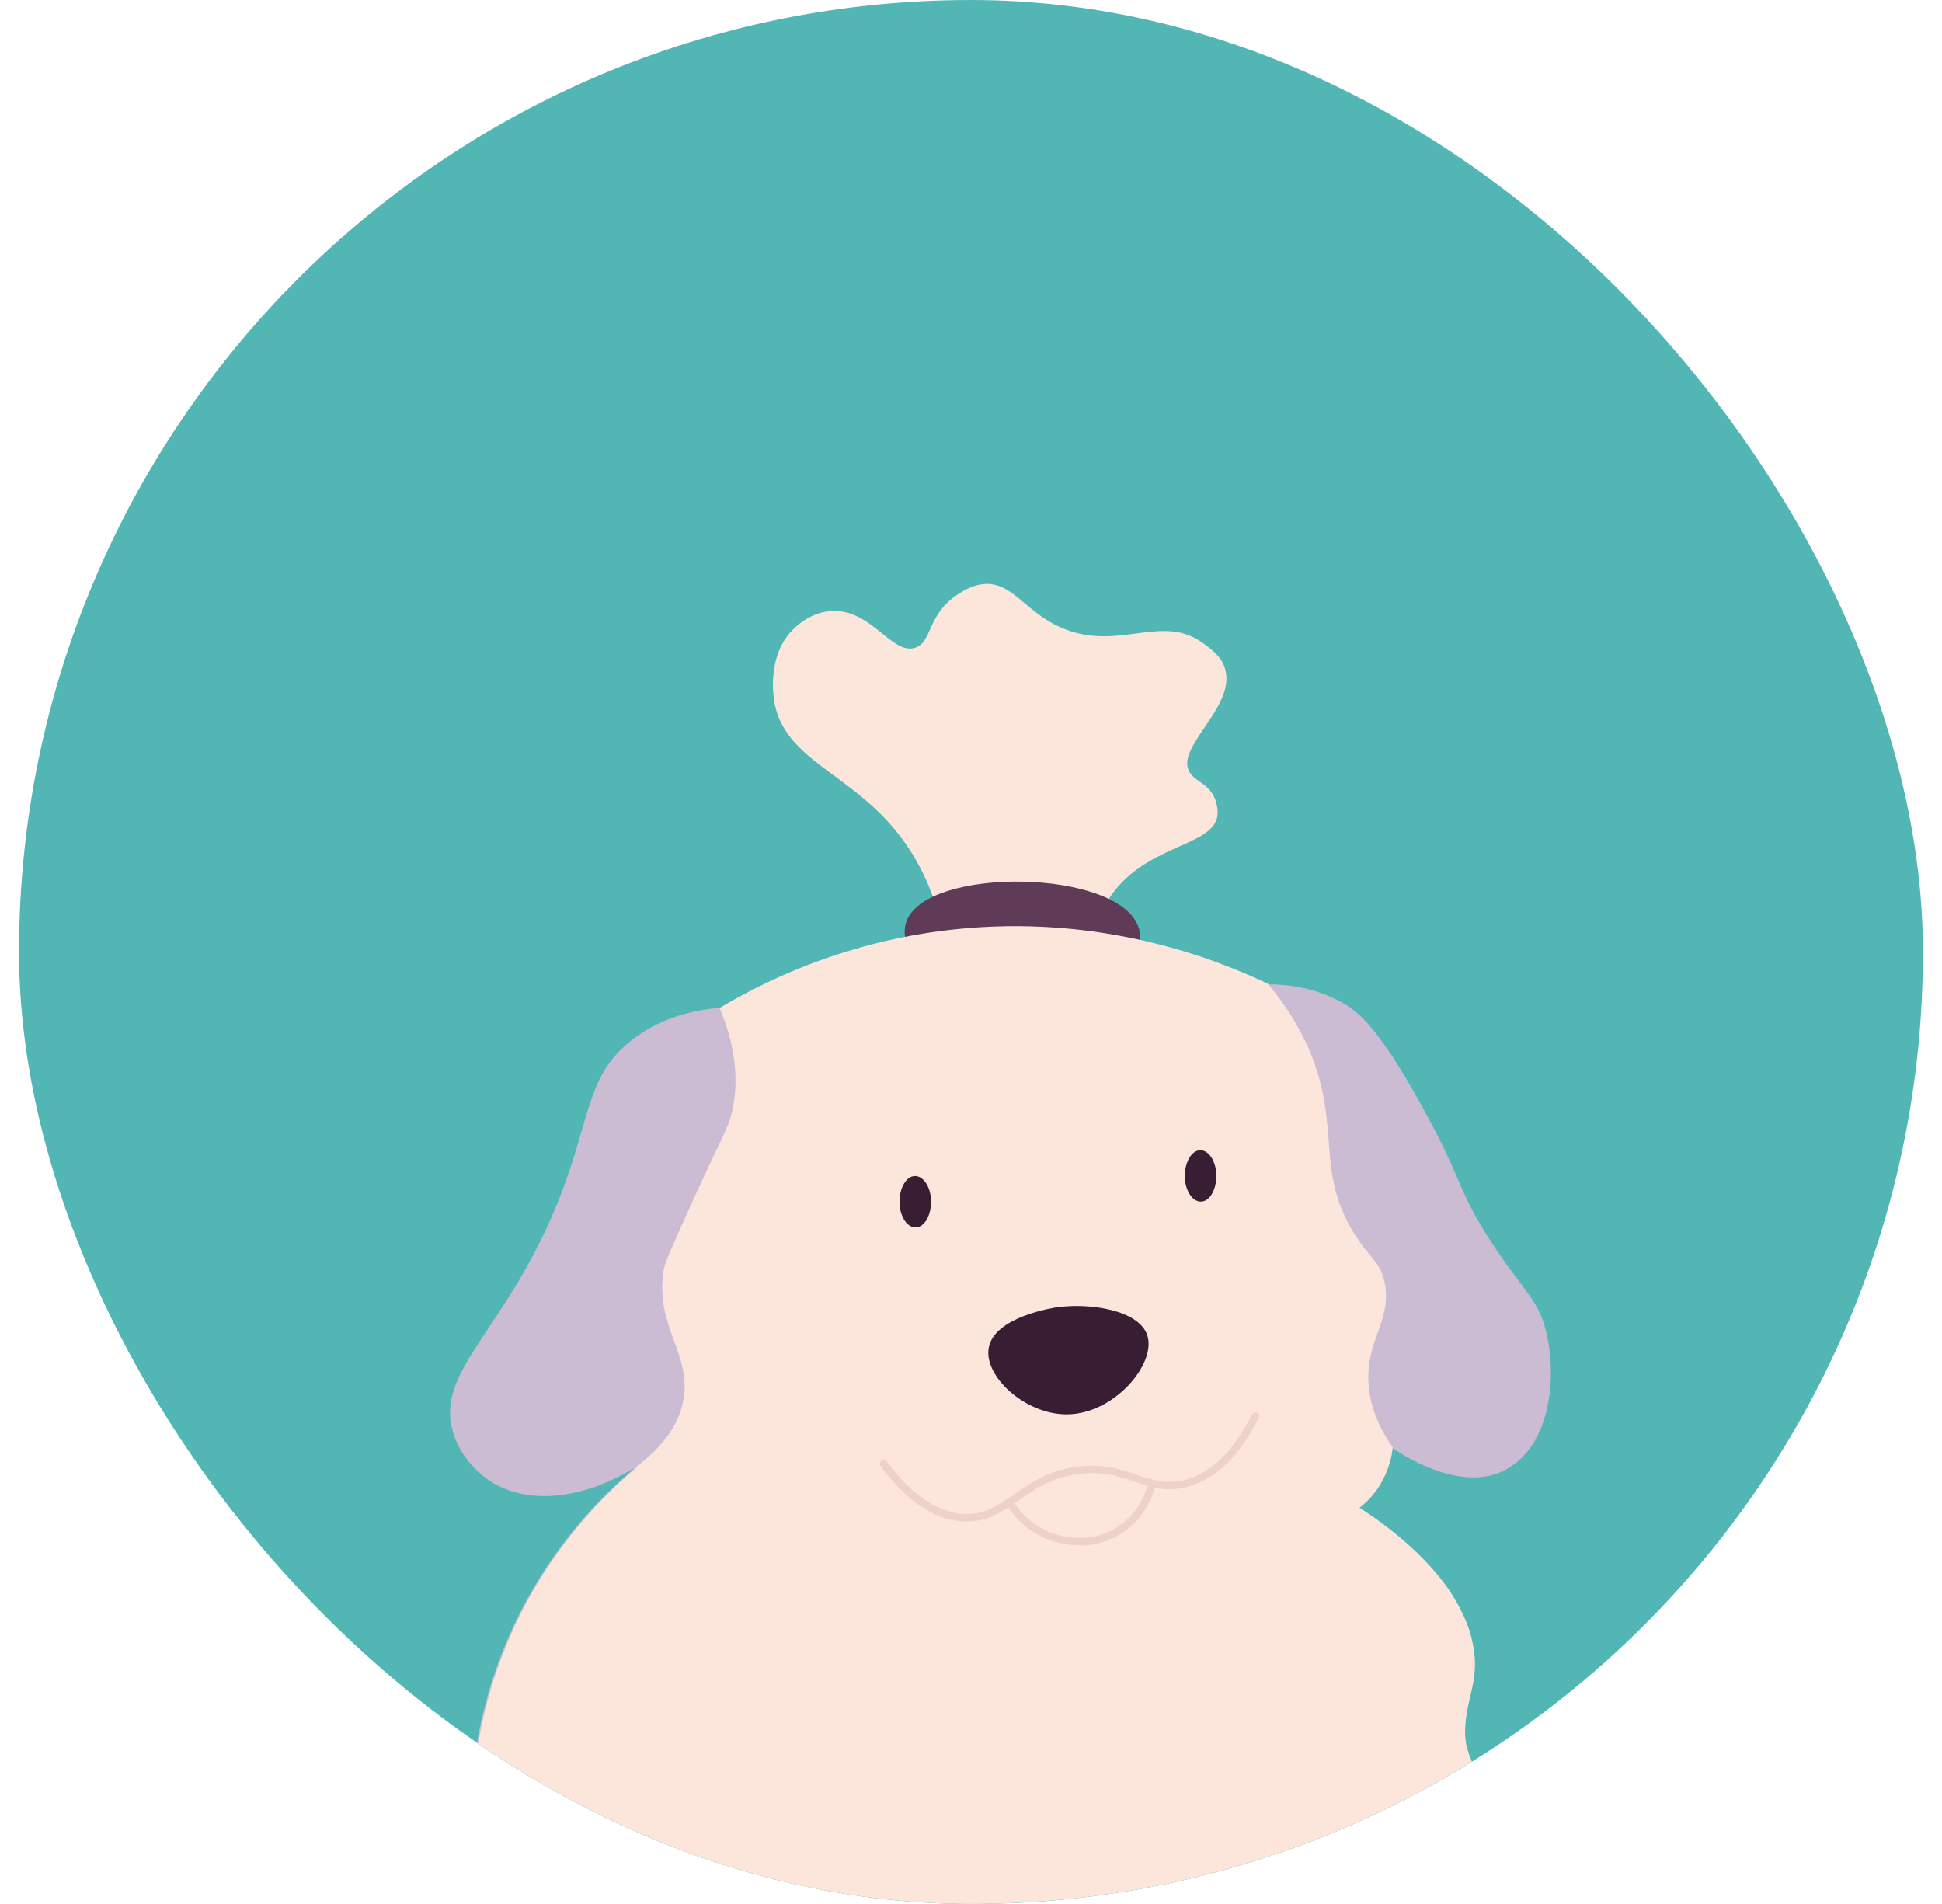 <?xml version="1.0" encoding="UTF-8"?> <svg xmlns="http://www.w3.org/2000/svg" width="51" height="50" viewBox="0 0 51 50" fill="none"><g clip-path="url(#clip0_312_5985)"><rect x="0.5" width="50" height="50" rx="25" fill="#52B7B4"></rect><g filter="url(#filter0_d_312_5985)"><path d="M24.616 15.97L28.852 16.135C28.926 15.941 29.062 15.645 29.311 15.343C30.264 14.176 31.863 14.193 31.971 13.424C31.994 13.259 31.943 13.094 31.931 13.048C31.784 12.57 31.376 12.541 31.228 12.256C30.882 11.601 32.453 10.565 32.175 9.574C32.09 9.261 31.852 9.079 31.62 8.908C30.502 8.065 29.363 9.158 27.826 8.464C26.884 8.036 26.544 7.216 25.756 7.347C25.472 7.393 25.251 7.547 25.126 7.626C24.349 8.156 24.485 8.839 24.049 9.005C23.425 9.232 22.88 7.962 21.809 8.048C21.224 8.093 20.839 8.515 20.771 8.589C20.141 9.278 20.317 10.309 20.334 10.428C20.657 12.222 22.903 12.342 24.173 14.802C24.417 15.269 24.553 15.691 24.633 15.97H24.616Z" fill="#FCE6DC"></path><path d="M23.816 16.824C25.841 16.887 27.865 16.949 29.89 17.012C29.947 16.824 29.986 16.573 29.89 16.323C29.323 14.819 24.383 14.757 23.816 16.169C23.72 16.402 23.759 16.647 23.816 16.824Z" fill="#5F3B57"></path><path d="M18.899 18.481C20.09 17.775 22.188 16.744 24.99 16.431C28.914 15.992 31.965 17.217 33.292 17.849C33.774 17.849 34.511 17.917 35.243 18.327C35.708 18.589 36.218 19.016 37.358 21.078C38.413 22.986 38.243 23.174 39.099 24.518C39.995 25.913 40.375 26.073 40.596 26.938C40.874 28.032 40.795 29.939 39.519 30.606C38.311 31.238 36.706 30.116 36.57 30.025C36.553 30.219 36.496 30.526 36.321 30.856C36.122 31.244 35.855 31.483 35.697 31.608C36.241 31.956 37.778 33.009 38.413 34.399C38.487 34.558 38.6 34.809 38.674 35.162C38.867 36.09 38.526 36.529 38.475 37.337C38.425 38.169 38.753 38.135 39.162 39.9C39.417 41.011 39.547 41.563 39.474 42.087C39.303 43.306 38.583 43.545 38.288 44.963C38.26 45.111 38.152 45.647 38.226 46.586C39.848 67.59 45.78 73.831 45.78 73.831C46.205 74.281 47.441 75.523 47.096 76.309C46.727 77.146 44.725 77.117 41.668 77.043C41.47 77.043 39.286 76.986 38.532 76.855C35.271 76.291 32.3 69.731 30.871 61.16C30.383 62.025 29.895 62.891 29.407 63.757C29.379 65.818 29.538 68.865 30.536 72.373C31.585 76.052 32.918 77.966 31.948 79.378C31.285 80.346 29.595 80.443 26.22 80.631C22.528 80.836 21.723 80.107 21.405 79.629C21.156 79.253 21.088 78.843 21.071 78.547C16.784 79.162 13.211 79.219 10.608 79.128C7.302 79.014 5.702 78.672 4.131 77.96C3.445 77.647 1.268 76.639 -0.354 74.623C-4.018 70.078 -3.179 62.504 -0.689 57.862C0.479 55.687 1.619 54.895 2.714 51.86C3.457 49.809 3.491 48.642 4.704 47.104C6.031 45.424 6.655 45.977 7.942 44.268C9.258 42.52 9.099 41.29 10.681 39.764C11.334 39.137 11.98 38.744 12.422 38.511C12.525 37.565 12.78 36.267 13.421 34.843C14.413 32.639 15.848 31.238 16.721 30.509C15.343 31.375 13.857 31.546 12.859 30.885C12.695 30.777 12.167 30.395 11.924 29.695C11.339 27.997 13.341 26.961 14.725 23.379C15.519 21.323 15.411 20.235 16.591 19.313C17.362 18.709 18.235 18.527 18.865 18.47L18.899 18.481Z" fill="#CBBCD3"></path><path d="M47.107 76.309C46.739 77.151 44.737 77.123 41.674 77.043C41.481 77.043 39.298 76.986 38.544 76.855C35.277 76.297 32.306 69.742 30.882 61.166C30.4 62.031 29.907 62.891 29.419 63.757C29.391 65.818 29.55 68.871 30.548 72.373C31.602 76.052 32.935 77.966 31.965 79.378C31.302 80.346 29.606 80.438 26.232 80.626C22.546 80.831 21.735 80.102 21.417 79.623C21.173 79.247 21.1 78.837 21.083 78.541C16.795 79.156 13.223 79.219 10.62 79.122C9.933 79.099 9.326 79.071 8.776 79.019C9.57 77.51 11.912 73.717 15.769 73.29C16.614 73.193 18.905 72.937 20.379 74.498C21.23 75.403 21.44 76.525 21.502 77.106C21.576 76.798 21.667 76.349 21.746 75.796C22.086 73.313 21.695 71.365 21.559 70.653C20.136 63.33 19.109 58.01 20.419 57.338C21.151 56.957 22.256 58.711 23.657 58.215C24.536 57.902 24.973 56.917 25.092 56.649C25.381 55.994 25.455 55.271 25.279 54.212C24.984 52.389 24.298 51.626 23.538 49.895C22.245 46.974 23.13 46.751 22.166 45.516C20.544 43.437 18.389 44.53 16.625 42.201C15.979 41.347 15.882 40.692 14.884 39.826C14.017 39.074 13.092 38.704 12.457 38.511C12.559 37.565 12.814 36.267 13.455 34.843C14.447 32.633 15.877 31.244 16.75 30.509C16.693 30.543 16.642 30.572 16.585 30.606C17.527 29.945 17.839 29.296 17.935 28.818C18.202 27.548 17.17 26.859 17.436 25.315C17.465 25.15 17.703 24.62 18.179 23.567C18.973 21.807 19.132 21.648 19.239 21.129C19.364 20.531 19.393 19.654 18.899 18.47C20.09 17.758 22.189 16.727 24.99 16.414C28.914 15.975 31.965 17.2 33.292 17.832C33.871 18.515 34.188 19.13 34.376 19.558C35.238 21.574 34.529 22.718 35.555 24.381C35.975 25.059 36.258 25.127 36.366 25.697C36.553 26.648 35.895 27.172 35.935 28.259C35.952 28.681 36.066 29.285 36.576 30.008C36.553 30.196 36.497 30.509 36.321 30.845C36.128 31.232 35.856 31.471 35.697 31.591C36.241 31.939 37.778 32.992 38.413 34.387C38.493 34.547 38.601 34.792 38.674 35.151C38.867 36.073 38.533 36.517 38.481 37.32C38.431 38.157 38.754 38.118 39.168 39.889C39.423 40.994 39.553 41.552 39.48 42.076C39.315 43.289 38.589 43.534 38.294 44.952C38.266 45.1 38.164 45.641 38.238 46.581C39.86 67.59 45.791 73.826 45.791 73.826C46.211 74.275 47.453 75.517 47.107 76.303V76.309Z" fill="#FCE6DC"></path><path d="M24.451 23.555C24.451 23.931 24.27 24.233 24.043 24.233C23.816 24.233 23.623 23.931 23.623 23.561C23.623 23.185 23.805 22.883 24.031 22.883C24.258 22.883 24.451 23.185 24.451 23.555Z" fill="#381D33"></path><path d="M31.943 22.878C31.943 23.254 31.762 23.555 31.535 23.555C31.308 23.555 31.115 23.254 31.115 22.883C31.115 22.513 31.297 22.206 31.524 22.206C31.75 22.206 31.943 22.508 31.943 22.878Z" fill="#381D33"></path><path d="M25.966 27.394C26.113 26.574 27.684 26.34 27.769 26.329C28.625 26.209 29.93 26.403 30.134 27.081C30.361 27.827 29.255 29.137 28.018 29.142C26.924 29.148 25.829 28.14 25.966 27.394Z" fill="#381D33"></path><path d="M25.387 31.956C25.347 31.956 25.313 31.956 25.274 31.956C24.531 31.91 23.811 31.42 23.124 30.498C23.09 30.452 23.102 30.389 23.147 30.355C23.192 30.321 23.255 30.332 23.289 30.378C23.935 31.249 24.61 31.711 25.291 31.756C25.858 31.79 26.215 31.534 26.64 31.238C27.071 30.936 27.559 30.595 28.347 30.509C29.005 30.435 29.465 30.595 29.867 30.731C30.287 30.873 30.644 30.993 31.154 30.851C31.835 30.657 32.413 30.082 32.879 29.148C32.901 29.097 32.964 29.08 33.009 29.102C33.06 29.125 33.077 29.188 33.054 29.233C32.567 30.224 31.943 30.828 31.206 31.039C30.639 31.198 30.236 31.061 29.805 30.913C29.402 30.777 28.988 30.634 28.37 30.703C27.633 30.782 27.19 31.096 26.759 31.398C26.351 31.682 25.965 31.956 25.398 31.956H25.387Z" fill="#EFD2C7"></path><path d="M28.353 32.582C27.99 32.582 27.695 32.491 27.571 32.445C26.936 32.218 26.578 31.751 26.419 31.5C26.391 31.454 26.402 31.392 26.453 31.363C26.499 31.335 26.561 31.346 26.59 31.398C26.731 31.631 27.06 32.052 27.639 32.263C27.854 32.343 28.62 32.565 29.334 32.104C29.913 31.739 30.106 31.158 30.162 30.93C30.174 30.879 30.23 30.845 30.282 30.856C30.332 30.868 30.367 30.925 30.355 30.976C30.293 31.232 30.083 31.87 29.442 32.275C29.068 32.514 28.682 32.588 28.353 32.588V32.582Z" fill="#EFD2C7"></path><path d="M13.994 54.132C12.593 56.7 10.438 56.097 7.926 59.138C7.341 59.844 6.219 61.205 5.748 63.244C5.175 65.767 6.253 66.559 5.748 69.213C5.6 70.021 5.084 72.692 3.099 73.917C2.113 74.52 0.848 74.714 -0.371 74.589C-3.995 70.038 -3.156 62.492 -0.672 57.874C0.496 55.693 1.636 54.907 2.731 51.865C3.468 49.815 3.508 48.648 4.721 47.11C6.048 45.436 6.672 45.988 7.96 44.28C9.275 42.531 9.116 41.301 10.704 39.775C11.039 39.45 11.373 39.188 11.68 38.989C11.561 39.536 11.453 40.213 11.373 40.982C11.169 43.027 11.022 44.468 11.629 45.857C12.44 47.719 13.699 47.429 14.436 49.126C15.428 51.41 14.056 54.007 13.994 54.132Z" fill="#BFACCC"></path></g></g><defs><filter id="filter0_d_312_5985" x="-10.833" y="7.333" width="66" height="89.333" filterUnits="userSpaceOnUse" color-interpolation-filters="sRGB"><feFlood flood-opacity="0" result="BackgroundImageFix"></feFlood><feColorMatrix in="SourceAlpha" type="matrix" values="0 0 0 0 0 0 0 0 0 0 0 0 0 0 0 0 0 0 127 0" result="hardAlpha"></feColorMatrix><feOffset dy="8"></feOffset><feGaussianBlur stdDeviation="4"></feGaussianBlur><feComposite in2="hardAlpha" operator="out"></feComposite><feColorMatrix type="matrix" values="0 0 0 0 0 0 0 0 0 0 0 0 0 0 0 0 0 0 0.08 0"></feColorMatrix><feBlend mode="normal" in2="BackgroundImageFix" result="effect1_dropShadow_312_5985"></feBlend><feBlend mode="normal" in="SourceGraphic" in2="effect1_dropShadow_312_5985" result="shape"></feBlend></filter><clipPath id="clip0_312_5985"><rect x="0.5" width="50" height="50" rx="25" fill="white"></rect></clipPath></defs></svg> 
